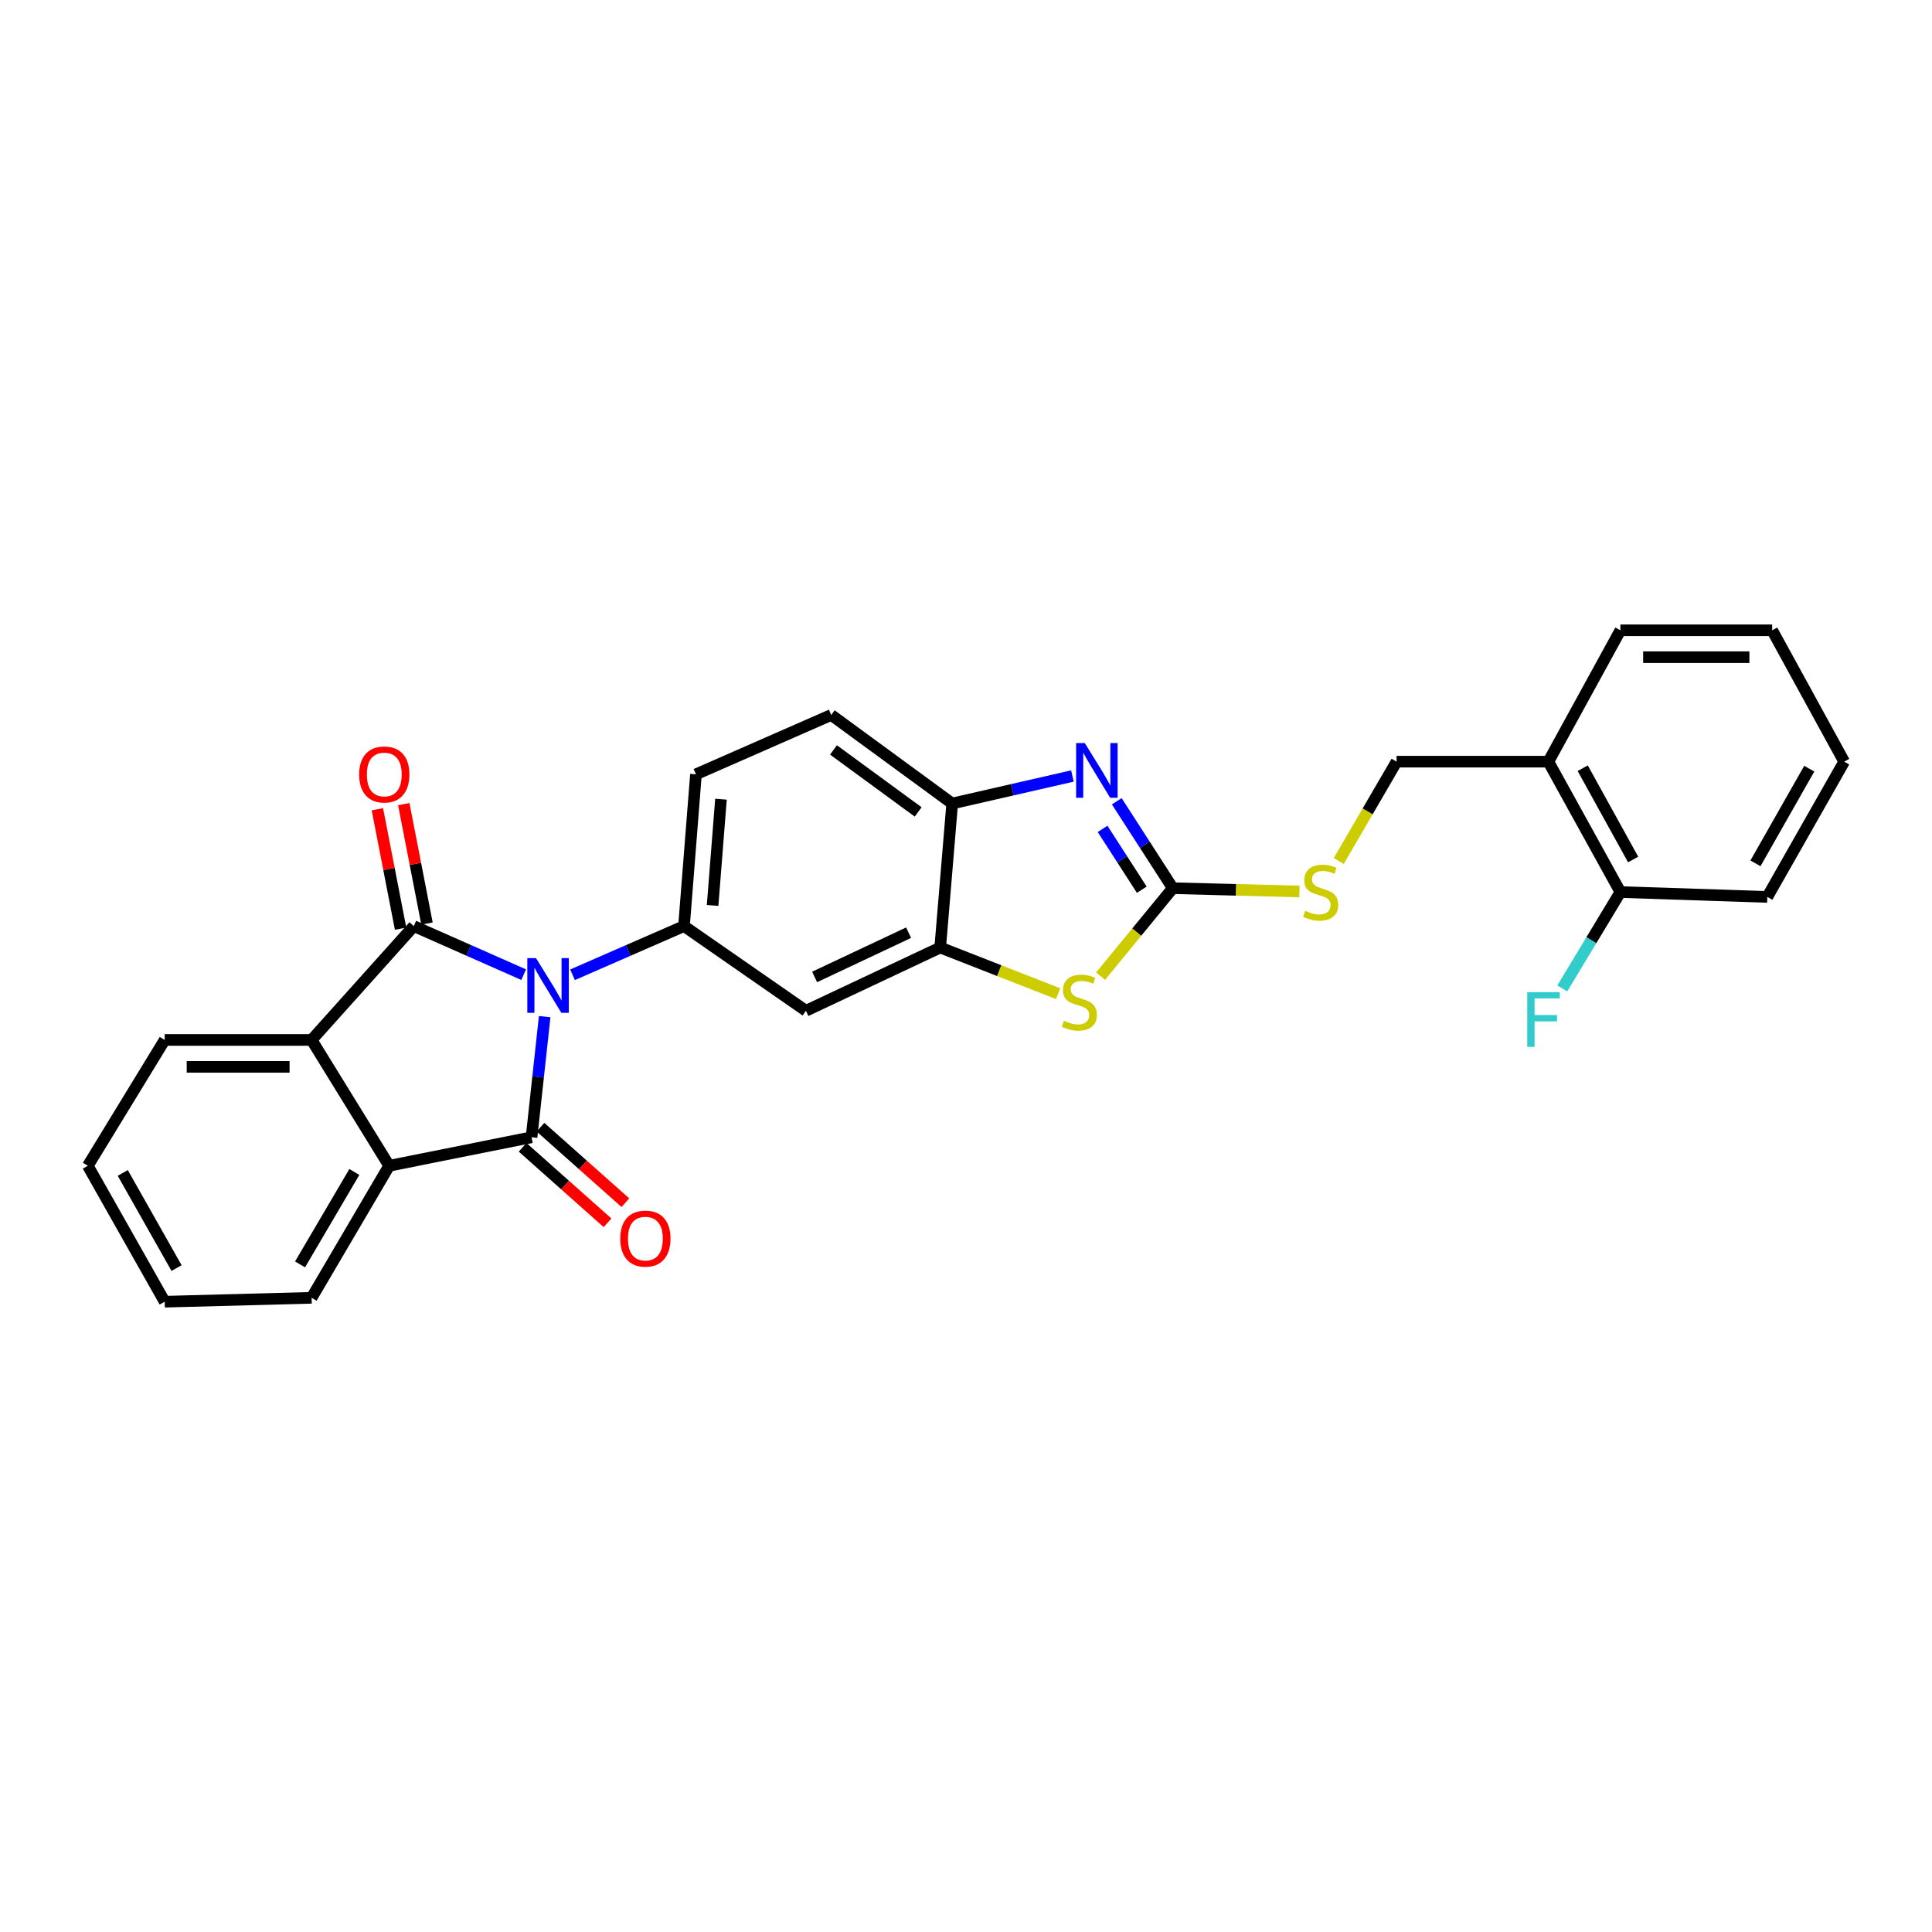 <?xml version='1.0' encoding='iso-8859-1'?>
<svg version='1.1' baseProfile='full'
              xmlns='http://www.w3.org/2000/svg'
                      xmlns:rdkit='http://www.rdkit.org/xml'
                      xmlns:xlink='http://www.w3.org/1999/xlink'
                  xml:space='preserve'
width='1000px' height='1000px' viewBox='0 0 1000 1000'>
<!-- END OF HEADER -->
<rect style='opacity:1.0;fill:#FFFFFF;stroke:none' width='1000' height='1000' x='0' y='0'> </rect>
<path class='bond-0' d='M 281.925,526.204 L 278.527,557.421' style='fill:none;fill-rule:evenodd;stroke:#0000FF;stroke-width:6px;stroke-linecap:butt;stroke-linejoin:miter;stroke-opacity:1' />
<path class='bond-0' d='M 278.527,557.421 L 275.128,588.637' style='fill:none;fill-rule:evenodd;stroke:#000000;stroke-width:6px;stroke-linecap:butt;stroke-linejoin:miter;stroke-opacity:1' />
<path class='bond-1' d='M 271.041,504.481 L 242.609,491.913' style='fill:none;fill-rule:evenodd;stroke:#0000FF;stroke-width:6px;stroke-linecap:butt;stroke-linejoin:miter;stroke-opacity:1' />
<path class='bond-1' d='M 242.609,491.913 L 214.176,479.345' style='fill:none;fill-rule:evenodd;stroke:#000000;stroke-width:6px;stroke-linecap:butt;stroke-linejoin:miter;stroke-opacity:1' />
<path class='bond-3' d='M 296.341,504.54 L 325.189,491.943' style='fill:none;fill-rule:evenodd;stroke:#0000FF;stroke-width:6px;stroke-linecap:butt;stroke-linejoin:miter;stroke-opacity:1' />
<path class='bond-3' d='M 325.189,491.943 L 354.037,479.345' style='fill:none;fill-rule:evenodd;stroke:#000000;stroke-width:6px;stroke-linecap:butt;stroke-linejoin:miter;stroke-opacity:1' />
<path class='bond-5' d='M 275.128,588.637 L 201.432,603.407' style='fill:none;fill-rule:evenodd;stroke:#000000;stroke-width:6px;stroke-linecap:butt;stroke-linejoin:miter;stroke-opacity:1' />
<path class='bond-12' d='M 270.504,593.838 L 292.478,613.375' style='fill:none;fill-rule:evenodd;stroke:#000000;stroke-width:6px;stroke-linecap:butt;stroke-linejoin:miter;stroke-opacity:1' />
<path class='bond-12' d='M 292.478,613.375 L 314.452,632.912' style='fill:none;fill-rule:evenodd;stroke:#FF0000;stroke-width:6px;stroke-linecap:butt;stroke-linejoin:miter;stroke-opacity:1' />
<path class='bond-12' d='M 279.753,583.436 L 301.727,602.973' style='fill:none;fill-rule:evenodd;stroke:#000000;stroke-width:6px;stroke-linecap:butt;stroke-linejoin:miter;stroke-opacity:1' />
<path class='bond-12' d='M 301.727,602.973 L 323.701,622.509' style='fill:none;fill-rule:evenodd;stroke:#FF0000;stroke-width:6px;stroke-linecap:butt;stroke-linejoin:miter;stroke-opacity:1' />
<path class='bond-6' d='M 214.176,479.345 L 161.289,538.279' style='fill:none;fill-rule:evenodd;stroke:#000000;stroke-width:6px;stroke-linecap:butt;stroke-linejoin:miter;stroke-opacity:1' />
<path class='bond-11' d='M 221.008,478.017 L 215.001,447.117' style='fill:none;fill-rule:evenodd;stroke:#000000;stroke-width:6px;stroke-linecap:butt;stroke-linejoin:miter;stroke-opacity:1' />
<path class='bond-11' d='M 215.001,447.117 L 208.993,416.217' style='fill:none;fill-rule:evenodd;stroke:#FF0000;stroke-width:6px;stroke-linecap:butt;stroke-linejoin:miter;stroke-opacity:1' />
<path class='bond-11' d='M 207.344,480.673 L 201.337,449.773' style='fill:none;fill-rule:evenodd;stroke:#000000;stroke-width:6px;stroke-linecap:butt;stroke-linejoin:miter;stroke-opacity:1' />
<path class='bond-11' d='M 201.337,449.773 L 195.33,418.873' style='fill:none;fill-rule:evenodd;stroke:#FF0000;stroke-width:6px;stroke-linecap:butt;stroke-linejoin:miter;stroke-opacity:1' />
<path class='bond-2' d='M 607.034,459.718 L 588.349,482.485' style='fill:none;fill-rule:evenodd;stroke:#000000;stroke-width:6px;stroke-linecap:butt;stroke-linejoin:miter;stroke-opacity:1' />
<path class='bond-2' d='M 588.349,482.485 L 569.664,505.251' style='fill:none;fill-rule:evenodd;stroke:#CCCC00;stroke-width:6px;stroke-linecap:butt;stroke-linejoin:miter;stroke-opacity:1' />
<path class='bond-13' d='M 607.034,459.718 L 639.808,460.576' style='fill:none;fill-rule:evenodd;stroke:#000000;stroke-width:6px;stroke-linecap:butt;stroke-linejoin:miter;stroke-opacity:1' />
<path class='bond-13' d='M 639.808,460.576 L 672.582,461.433' style='fill:none;fill-rule:evenodd;stroke:#CCCC00;stroke-width:6px;stroke-linecap:butt;stroke-linejoin:miter;stroke-opacity:1' />
<path class='bond-31' d='M 607.034,459.718 L 592.537,437.228' style='fill:none;fill-rule:evenodd;stroke:#000000;stroke-width:6px;stroke-linecap:butt;stroke-linejoin:miter;stroke-opacity:1' />
<path class='bond-31' d='M 592.537,437.228 L 578.039,414.739' style='fill:none;fill-rule:evenodd;stroke:#0000FF;stroke-width:6px;stroke-linecap:butt;stroke-linejoin:miter;stroke-opacity:1' />
<path class='bond-31' d='M 590.985,460.513 L 580.837,444.77' style='fill:none;fill-rule:evenodd;stroke:#000000;stroke-width:6px;stroke-linecap:butt;stroke-linejoin:miter;stroke-opacity:1' />
<path class='bond-31' d='M 580.837,444.77 L 570.689,429.027' style='fill:none;fill-rule:evenodd;stroke:#0000FF;stroke-width:6px;stroke-linecap:butt;stroke-linejoin:miter;stroke-opacity:1' />
<path class='bond-9' d='M 354.037,479.345 L 417.147,523.168' style='fill:none;fill-rule:evenodd;stroke:#000000;stroke-width:6px;stroke-linecap:butt;stroke-linejoin:miter;stroke-opacity:1' />
<path class='bond-15' d='M 354.037,479.345 L 360.224,400.784' style='fill:none;fill-rule:evenodd;stroke:#000000;stroke-width:6px;stroke-linecap:butt;stroke-linejoin:miter;stroke-opacity:1' />
<path class='bond-15' d='M 368.842,468.653 L 373.172,413.661' style='fill:none;fill-rule:evenodd;stroke:#000000;stroke-width:6px;stroke-linecap:butt;stroke-linejoin:miter;stroke-opacity:1' />
<path class='bond-4' d='M 555.082,401.661 L 523.968,408.778' style='fill:none;fill-rule:evenodd;stroke:#0000FF;stroke-width:6px;stroke-linecap:butt;stroke-linejoin:miter;stroke-opacity:1' />
<path class='bond-4' d='M 523.968,408.778 L 492.855,415.895' style='fill:none;fill-rule:evenodd;stroke:#000000;stroke-width:6px;stroke-linecap:butt;stroke-linejoin:miter;stroke-opacity:1' />
<path class='bond-20' d='M 201.432,603.407 L 161.289,671.745' style='fill:none;fill-rule:evenodd;stroke:#000000;stroke-width:6px;stroke-linecap:butt;stroke-linejoin:miter;stroke-opacity:1' />
<path class='bond-20' d='M 183.408,606.608 L 155.308,654.444' style='fill:none;fill-rule:evenodd;stroke:#000000;stroke-width:6px;stroke-linecap:butt;stroke-linejoin:miter;stroke-opacity:1' />
<path class='bond-28' d='M 201.432,603.407 L 161.289,538.279' style='fill:none;fill-rule:evenodd;stroke:#000000;stroke-width:6px;stroke-linecap:butt;stroke-linejoin:miter;stroke-opacity:1' />
<path class='bond-21' d='M 161.289,538.279 L 85.242,538.279' style='fill:none;fill-rule:evenodd;stroke:#000000;stroke-width:6px;stroke-linecap:butt;stroke-linejoin:miter;stroke-opacity:1' />
<path class='bond-21' d='M 149.882,552.199 L 96.649,552.199' style='fill:none;fill-rule:evenodd;stroke:#000000;stroke-width:6px;stroke-linecap:butt;stroke-linejoin:miter;stroke-opacity:1' />
<path class='bond-7' d='M 547.665,514.326 L 517.155,502.384' style='fill:none;fill-rule:evenodd;stroke:#CCCC00;stroke-width:6px;stroke-linecap:butt;stroke-linejoin:miter;stroke-opacity:1' />
<path class='bond-7' d='M 517.155,502.384 L 486.645,490.442' style='fill:none;fill-rule:evenodd;stroke:#000000;stroke-width:6px;stroke-linecap:butt;stroke-linejoin:miter;stroke-opacity:1' />
<path class='bond-8' d='M 486.645,490.442 L 417.147,523.168' style='fill:none;fill-rule:evenodd;stroke:#000000;stroke-width:6px;stroke-linecap:butt;stroke-linejoin:miter;stroke-opacity:1' />
<path class='bond-8' d='M 470.29,482.758 L 421.642,505.666' style='fill:none;fill-rule:evenodd;stroke:#000000;stroke-width:6px;stroke-linecap:butt;stroke-linejoin:miter;stroke-opacity:1' />
<path class='bond-29' d='M 486.645,490.442 L 492.855,415.895' style='fill:none;fill-rule:evenodd;stroke:#000000;stroke-width:6px;stroke-linecap:butt;stroke-linejoin:miter;stroke-opacity:1' />
<path class='bond-10' d='M 492.855,415.895 L 430.239,370.06' style='fill:none;fill-rule:evenodd;stroke:#000000;stroke-width:6px;stroke-linecap:butt;stroke-linejoin:miter;stroke-opacity:1' />
<path class='bond-10' d='M 475.241,420.251 L 431.41,388.167' style='fill:none;fill-rule:evenodd;stroke:#000000;stroke-width:6px;stroke-linecap:butt;stroke-linejoin:miter;stroke-opacity:1' />
<path class='bond-16' d='M 692.934,445.649 L 707.901,419.941' style='fill:none;fill-rule:evenodd;stroke:#CCCC00;stroke-width:6px;stroke-linecap:butt;stroke-linejoin:miter;stroke-opacity:1' />
<path class='bond-16' d='M 707.901,419.941 L 722.869,394.234' style='fill:none;fill-rule:evenodd;stroke:#000000;stroke-width:6px;stroke-linecap:butt;stroke-linejoin:miter;stroke-opacity:1' />
<path class='bond-14' d='M 801.437,394.234 L 722.869,394.234' style='fill:none;fill-rule:evenodd;stroke:#000000;stroke-width:6px;stroke-linecap:butt;stroke-linejoin:miter;stroke-opacity:1' />
<path class='bond-18' d='M 801.437,394.234 L 838.711,461.721' style='fill:none;fill-rule:evenodd;stroke:#000000;stroke-width:6px;stroke-linecap:butt;stroke-linejoin:miter;stroke-opacity:1' />
<path class='bond-18' d='M 819.213,397.627 L 845.305,444.868' style='fill:none;fill-rule:evenodd;stroke:#000000;stroke-width:6px;stroke-linecap:butt;stroke-linejoin:miter;stroke-opacity:1' />
<path class='bond-22' d='M 801.437,394.234 L 838.711,326.237' style='fill:none;fill-rule:evenodd;stroke:#000000;stroke-width:6px;stroke-linecap:butt;stroke-linejoin:miter;stroke-opacity:1' />
<path class='bond-17' d='M 360.224,400.784 L 430.239,370.06' style='fill:none;fill-rule:evenodd;stroke:#000000;stroke-width:6px;stroke-linecap:butt;stroke-linejoin:miter;stroke-opacity:1' />
<path class='bond-19' d='M 838.711,461.721 L 823.668,486.667' style='fill:none;fill-rule:evenodd;stroke:#000000;stroke-width:6px;stroke-linecap:butt;stroke-linejoin:miter;stroke-opacity:1' />
<path class='bond-19' d='M 823.668,486.667 L 808.624,511.614' style='fill:none;fill-rule:evenodd;stroke:#33CCCC;stroke-width:6px;stroke-linecap:butt;stroke-linejoin:miter;stroke-opacity:1' />
<path class='bond-23' d='M 838.711,461.721 L 914.759,464.25' style='fill:none;fill-rule:evenodd;stroke:#000000;stroke-width:6px;stroke-linecap:butt;stroke-linejoin:miter;stroke-opacity:1' />
<path class='bond-25' d='M 161.289,671.745 L 85.242,673.763' style='fill:none;fill-rule:evenodd;stroke:#000000;stroke-width:6px;stroke-linecap:butt;stroke-linejoin:miter;stroke-opacity:1' />
<path class='bond-24' d='M 85.242,538.279 L 45.455,603.407' style='fill:none;fill-rule:evenodd;stroke:#000000;stroke-width:6px;stroke-linecap:butt;stroke-linejoin:miter;stroke-opacity:1' />
<path class='bond-26' d='M 838.711,326.237 L 917.272,326.237' style='fill:none;fill-rule:evenodd;stroke:#000000;stroke-width:6px;stroke-linecap:butt;stroke-linejoin:miter;stroke-opacity:1' />
<path class='bond-26' d='M 850.495,340.156 L 905.488,340.156' style='fill:none;fill-rule:evenodd;stroke:#000000;stroke-width:6px;stroke-linecap:butt;stroke-linejoin:miter;stroke-opacity:1' />
<path class='bond-32' d='M 914.759,464.25 L 954.545,394.234' style='fill:none;fill-rule:evenodd;stroke:#000000;stroke-width:6px;stroke-linecap:butt;stroke-linejoin:miter;stroke-opacity:1' />
<path class='bond-32' d='M 908.624,446.87 L 936.475,397.859' style='fill:none;fill-rule:evenodd;stroke:#000000;stroke-width:6px;stroke-linecap:butt;stroke-linejoin:miter;stroke-opacity:1' />
<path class='bond-30' d='M 45.455,603.407 L 85.242,673.763' style='fill:none;fill-rule:evenodd;stroke:#000000;stroke-width:6px;stroke-linecap:butt;stroke-linejoin:miter;stroke-opacity:1' />
<path class='bond-30' d='M 63.539,607.109 L 91.39,656.358' style='fill:none;fill-rule:evenodd;stroke:#000000;stroke-width:6px;stroke-linecap:butt;stroke-linejoin:miter;stroke-opacity:1' />
<path class='bond-27' d='M 917.272,326.237 L 954.545,394.234' style='fill:none;fill-rule:evenodd;stroke:#000000;stroke-width:6px;stroke-linecap:butt;stroke-linejoin:miter;stroke-opacity:1' />
<path  class='atom-0' d='M 277.421 495.909
L 286.701 510.909
Q 287.621 512.389, 289.101 515.069
Q 290.581 517.749, 290.661 517.909
L 290.661 495.909
L 294.421 495.909
L 294.421 524.229
L 290.541 524.229
L 280.581 507.829
Q 279.421 505.909, 278.181 503.709
Q 276.981 501.509, 276.621 500.829
L 276.621 524.229
L 272.941 524.229
L 272.941 495.909
L 277.421 495.909
' fill='#0000FF'/>
<path  class='atom-5' d='M 561.482 384.606
L 570.762 399.606
Q 571.682 401.086, 573.162 403.766
Q 574.642 406.446, 574.722 406.606
L 574.722 384.606
L 578.482 384.606
L 578.482 412.926
L 574.602 412.926
L 564.642 396.526
Q 563.482 394.606, 562.242 392.406
Q 561.042 390.206, 560.682 389.526
L 560.682 412.926
L 557.002 412.926
L 557.002 384.606
L 561.482 384.606
' fill='#0000FF'/>
<path  class='atom-8' d='M 550.679 528.357
Q 550.999 528.477, 552.319 529.037
Q 553.639 529.597, 555.079 529.957
Q 556.559 530.277, 557.999 530.277
Q 560.679 530.277, 562.239 528.997
Q 563.799 527.677, 563.799 525.397
Q 563.799 523.837, 562.999 522.877
Q 562.239 521.917, 561.039 521.397
Q 559.839 520.877, 557.839 520.277
Q 555.319 519.517, 553.799 518.797
Q 552.319 518.077, 551.239 516.557
Q 550.199 515.037, 550.199 512.477
Q 550.199 508.917, 552.599 506.717
Q 555.039 504.517, 559.839 504.517
Q 563.119 504.517, 566.839 506.077
L 565.919 509.157
Q 562.519 507.757, 559.959 507.757
Q 557.199 507.757, 555.679 508.917
Q 554.159 510.037, 554.199 511.997
Q 554.199 513.517, 554.959 514.437
Q 555.759 515.357, 556.879 515.877
Q 558.039 516.397, 559.959 516.997
Q 562.519 517.797, 564.039 518.597
Q 565.559 519.397, 566.639 521.037
Q 567.759 522.637, 567.759 525.397
Q 567.759 529.317, 565.119 531.437
Q 562.519 533.517, 558.159 533.517
Q 555.639 533.517, 553.719 532.957
Q 551.839 532.437, 549.599 531.517
L 550.679 528.357
' fill='#CCCC00'/>
<path  class='atom-12' d='M 185.903 400.864
Q 185.903 394.064, 189.263 390.264
Q 192.623 386.464, 198.903 386.464
Q 205.183 386.464, 208.543 390.264
Q 211.903 394.064, 211.903 400.864
Q 211.903 407.744, 208.503 411.664
Q 205.103 415.544, 198.903 415.544
Q 192.663 415.544, 189.263 411.664
Q 185.903 407.784, 185.903 400.864
M 198.903 412.344
Q 203.223 412.344, 205.543 409.464
Q 207.903 406.544, 207.903 400.864
Q 207.903 395.304, 205.543 392.504
Q 203.223 389.664, 198.903 389.664
Q 194.583 389.664, 192.223 392.464
Q 189.903 395.264, 189.903 400.864
Q 189.903 406.584, 192.223 409.464
Q 194.583 412.344, 198.903 412.344
' fill='#FF0000'/>
<path  class='atom-13' d='M 321.047 641.101
Q 321.047 634.301, 324.407 630.501
Q 327.767 626.701, 334.047 626.701
Q 340.327 626.701, 343.687 630.501
Q 347.047 634.301, 347.047 641.101
Q 347.047 647.981, 343.647 651.901
Q 340.247 655.781, 334.047 655.781
Q 327.807 655.781, 324.407 651.901
Q 321.047 648.021, 321.047 641.101
M 334.047 652.581
Q 338.367 652.581, 340.687 649.701
Q 343.047 646.781, 343.047 641.101
Q 343.047 635.541, 340.687 632.741
Q 338.367 629.901, 334.047 629.901
Q 329.727 629.901, 327.367 632.701
Q 325.047 635.501, 325.047 641.101
Q 325.047 646.821, 327.367 649.701
Q 329.727 652.581, 334.047 652.581
' fill='#FF0000'/>
<path  class='atom-14' d='M 675.577 471.441
Q 675.897 471.561, 677.217 472.121
Q 678.537 472.681, 679.977 473.041
Q 681.457 473.361, 682.897 473.361
Q 685.577 473.361, 687.137 472.081
Q 688.697 470.761, 688.697 468.481
Q 688.697 466.921, 687.897 465.961
Q 687.137 465.001, 685.937 464.481
Q 684.737 463.961, 682.737 463.361
Q 680.217 462.601, 678.697 461.881
Q 677.217 461.161, 676.137 459.641
Q 675.097 458.121, 675.097 455.561
Q 675.097 452.001, 677.497 449.801
Q 679.937 447.601, 684.737 447.601
Q 688.017 447.601, 691.737 449.161
L 690.817 452.241
Q 687.417 450.841, 684.857 450.841
Q 682.097 450.841, 680.577 452.001
Q 679.057 453.121, 679.097 455.081
Q 679.097 456.601, 679.857 457.521
Q 680.657 458.441, 681.777 458.961
Q 682.937 459.481, 684.857 460.081
Q 687.417 460.881, 688.937 461.681
Q 690.457 462.481, 691.537 464.121
Q 692.657 465.721, 692.657 468.481
Q 692.657 472.401, 690.017 474.521
Q 687.417 476.601, 683.057 476.601
Q 680.537 476.601, 678.617 476.041
Q 676.737 475.521, 674.497 474.601
L 675.577 471.441
' fill='#CCCC00'/>
<path  class='atom-20' d='M 790.504 513.54
L 807.344 513.54
L 807.344 516.78
L 794.304 516.78
L 794.304 525.38
L 805.904 525.38
L 805.904 528.66
L 794.304 528.66
L 794.304 541.86
L 790.504 541.86
L 790.504 513.54
' fill='#33CCCC'/>
</svg>
